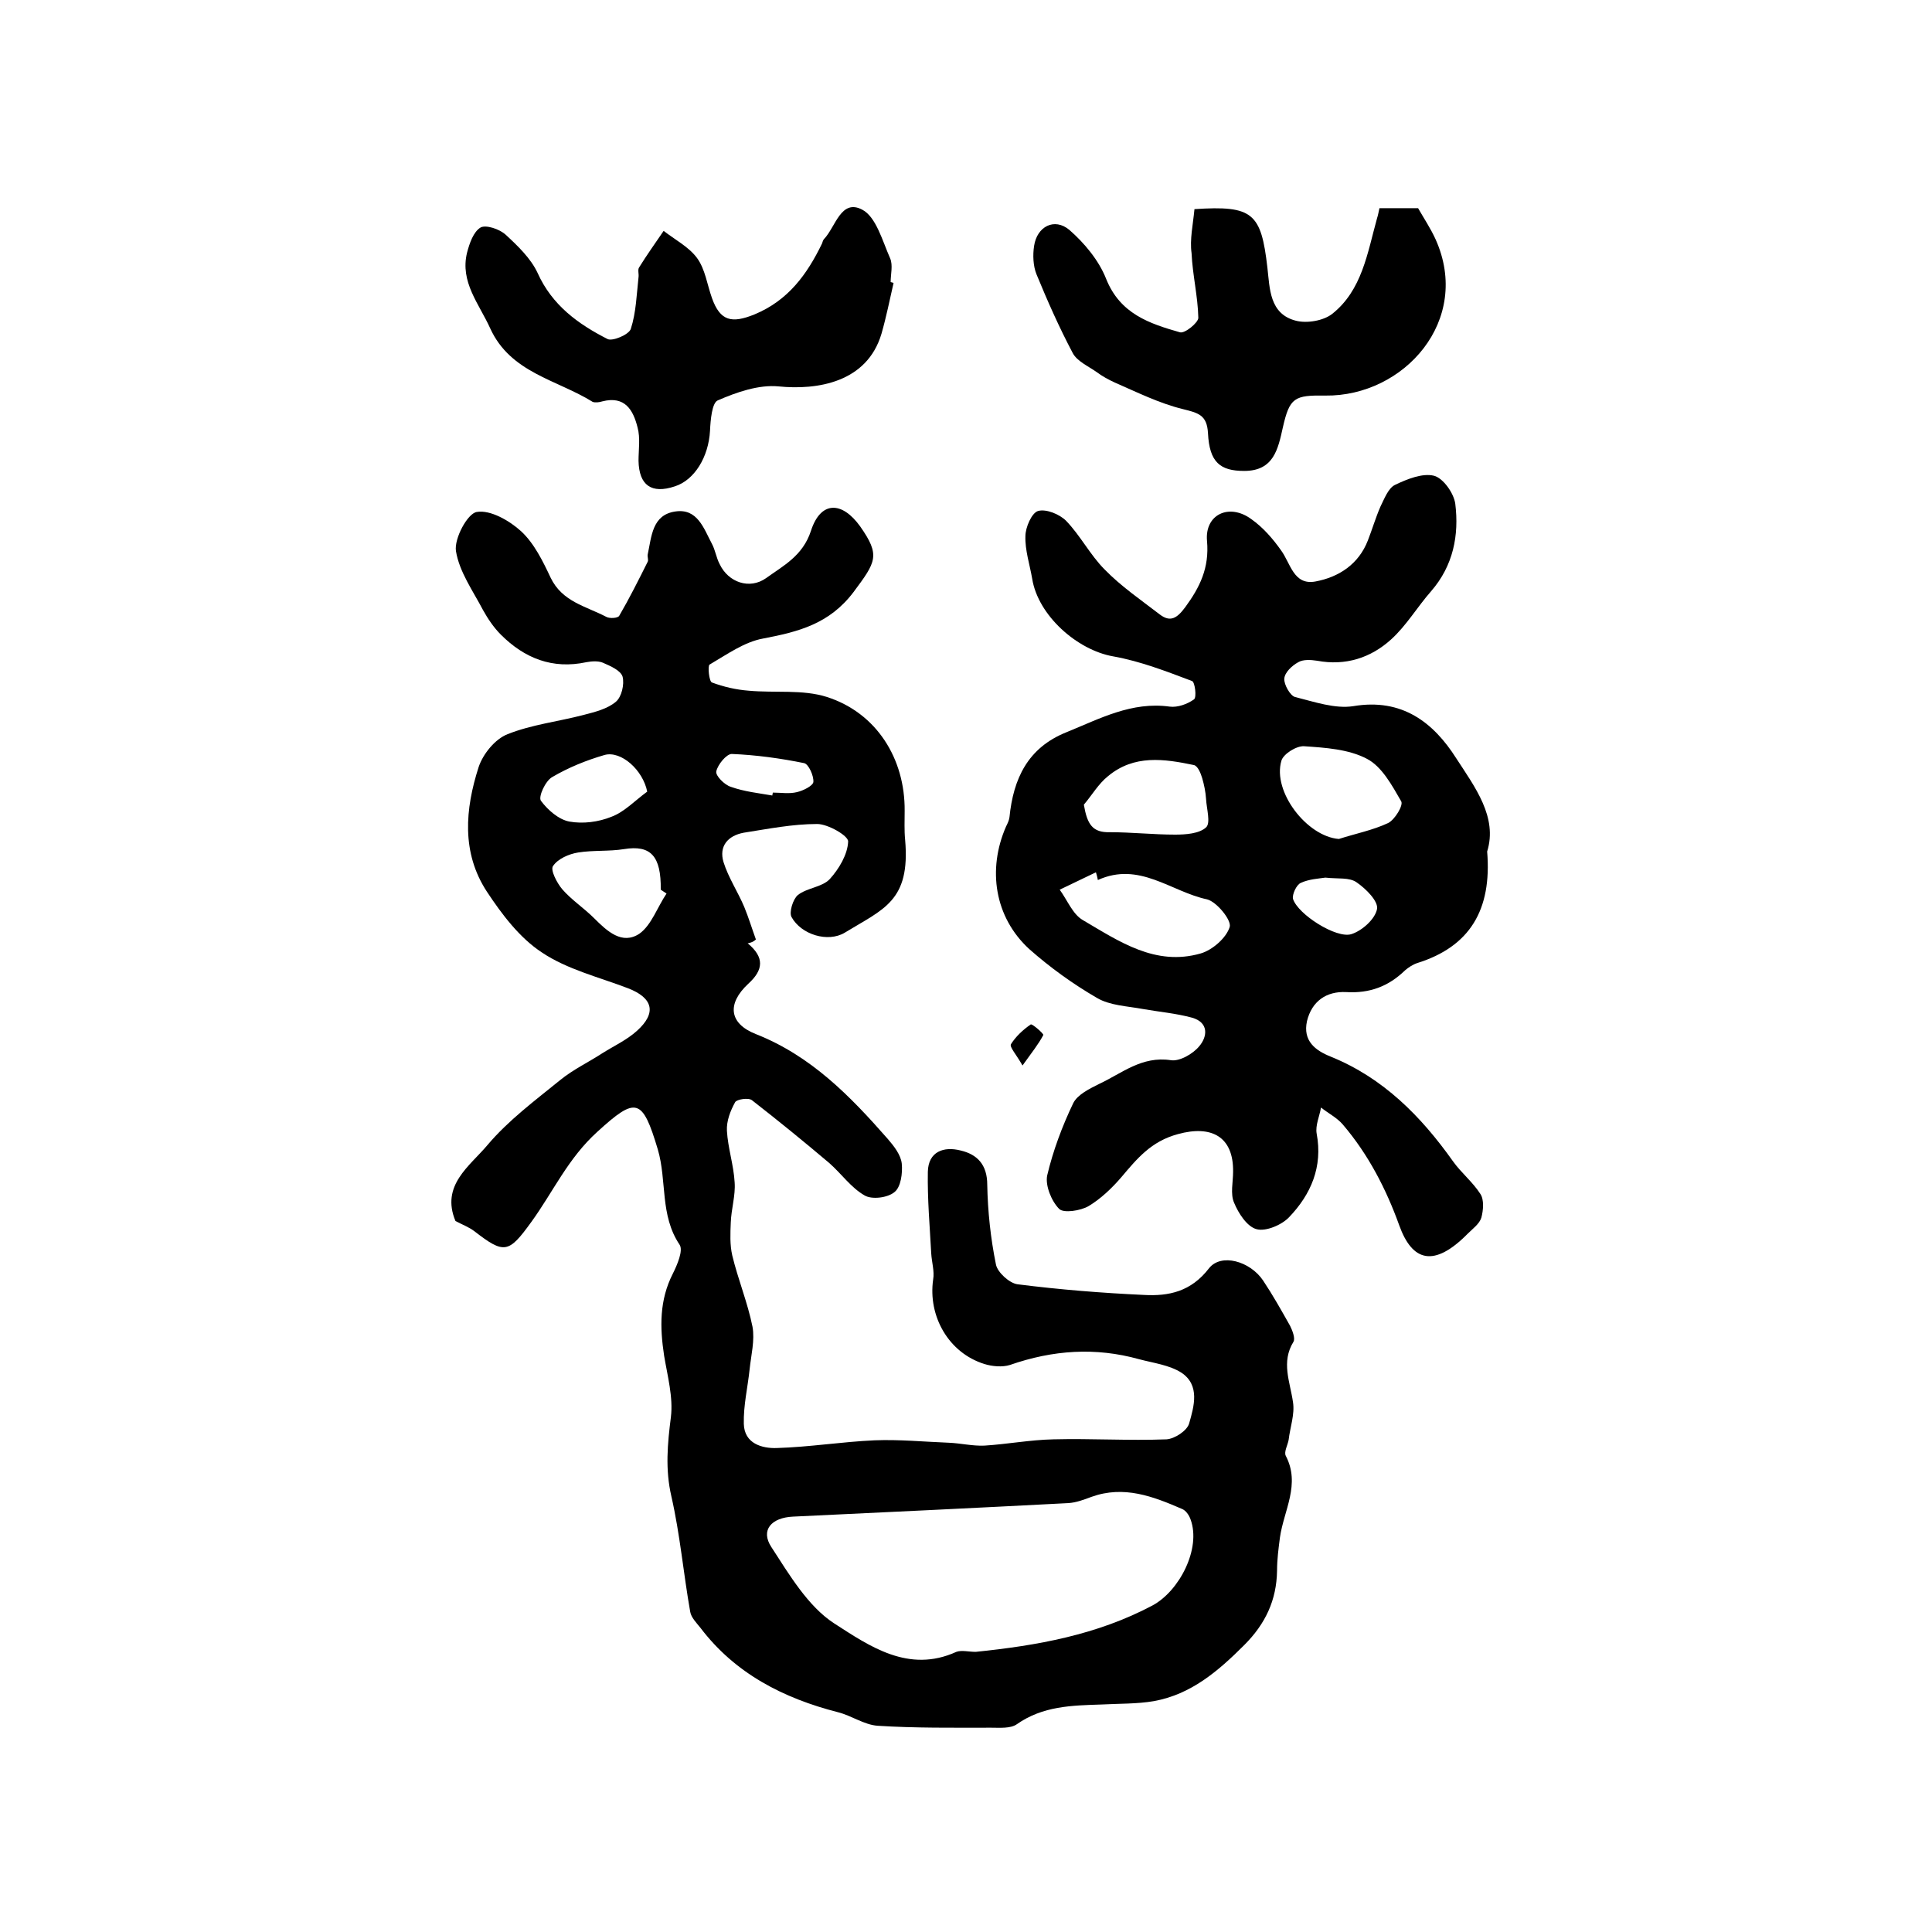 <?xml version="1.0" encoding="utf-8"?>
<!-- Generator: Adobe Illustrator 22.0.0, SVG Export Plug-In . SVG Version: 6.00 Build 0)  -->
<svg version="1.1" id="图层_1" xmlns="http://www.w3.org/2000/svg" xmlns:xlink="http://www.w3.org/1999/xlink" x="0px" y="0px"
	 viewBox="0 0 400 400" style="enable-background:new 0 0 400 400;" xml:space="preserve">
<style type="text/css">
	.st0{fill:#FFFFFF;}
</style>
<g>
	
	<path d="M154.8,195.3c3.5,2.9,3.3,5.5,0.1,8.4c-4.4,4.1-4,8.2,1.6,10.4c11.4,4.5,19.5,12.8,27.3,21.7c1.3,1.5,2.7,3.3,2.9,5.1
		c0.2,2-0.2,4.9-1.5,5.9c-1.4,1.2-4.7,1.6-6.2,0.7c-2.8-1.6-4.8-4.5-7.3-6.7c-5.2-4.4-10.6-8.8-16-13c-0.7-0.6-3.2-0.2-3.5,0.4
		c-1,1.8-1.8,3.9-1.7,5.9c0.2,3.6,1.4,7.1,1.6,10.7c0.2,2.7-0.7,5.5-0.8,8.3c-0.1,2.3-0.2,4.6,0.3,6.8c1.2,5,3.2,9.8,4.2,14.8
		c0.5,2.8-0.3,5.9-0.6,8.8c-0.4,3.8-1.3,7.5-1.2,11.3c0.1,4.1,3.8,5.1,6.8,5c6.8-0.2,13.5-1.3,20.3-1.6c5.1-0.2,10.2,0.3,15.3,0.5
		c2.5,0.1,4.9,0.7,7.4,0.6c4.8-0.3,9.5-1.2,14.3-1.3c7.8-0.2,15.6,0.3,23.4,0c1.7-0.1,4.3-1.8,4.7-3.3c1-3.5,2.3-7.9-1.6-10.5
		c-2.5-1.6-5.8-2-8.8-2.8c-9-2.5-17.8-1.9-26.7,1.2c-1.6,0.5-3.7,0.3-5.3-0.2c-7.4-2.3-11.7-9.9-10.6-17.5c0.3-1.7-0.3-3.6-0.4-5.4
		c-0.3-5.6-0.8-11.2-0.7-16.9c0.1-4.2,3.3-5.3,6.8-4.4c3.4,0.8,5.5,2.9,5.5,7.1c0.1,5.5,0.7,11.1,1.8,16.5c0.3,1.6,2.8,3.9,4.5,4.1
		c8.7,1.1,17.4,1.8,26.1,2.2c5.2,0.3,9.8-0.7,13.5-5.5c2.5-3.2,8.5-1.5,11.2,2.5c2,3,3.8,6.2,5.6,9.4c0.5,1,1.1,2.6,0.7,3.3
		c-2.6,4.2-0.7,8.3-0.1,12.5c0.4,2.5-0.6,5.2-0.9,7.8c-0.2,1.1-1,2.5-0.6,3.3c3.1,5.9-0.4,11.3-1.2,16.9c-0.3,2.3-0.6,4.6-0.6,6.9
		c-0.1,6.1-2.4,11-6.8,15.4c-5.4,5.4-11,10.2-18.7,11.6c-3.5,0.6-7.2,0.5-10.9,0.7c-6.1,0.2-12.1,0.3-17.5,4.1
		c-1.3,0.9-3.5,0.7-5.3,0.7c-7.8,0-15.7,0.1-23.5-0.4c-2.8-0.2-5.4-2.1-8.2-2.8c-11.3-2.9-21.3-8-28.5-17.5c-0.8-1-1.9-2.1-2.1-3.3
		c-1.4-7.9-2.1-16-3.9-23.9c-1.3-5.6-0.8-10.9-0.1-16.4c0.5-4.1-0.7-8.5-1.4-12.7c-0.9-5.9-1-11.5,1.8-17c0.9-1.8,2.2-4.8,1.4-6
		c-4.1-6.1-2.6-13.2-4.5-19.7c-3.2-10.7-4.5-11-12.5-3.7c-6.1,5.5-9.2,12.5-13.7,18.7c-4.7,6.5-5.6,6.7-11.8,1.9
		c-1.2-0.9-2.6-1.4-3.9-2.1c-3.1-7.4,3-11.4,6.6-15.7c4.3-5.1,9.8-9.2,15.1-13.5c2.7-2.2,5.9-3.7,8.8-5.6c2.4-1.5,5-2.7,7.1-4.6
		c4.1-3.7,3.3-6.8-1.9-8.8c-6-2.3-12.6-3.9-17.8-7.4c-4.6-3-8.3-7.9-11.4-12.6c-5.3-8.1-4.5-17.1-1.7-25.8c0.9-2.7,3.4-5.8,6-6.8
		c5-2,10.5-2.6,15.8-4c2.3-0.6,4.8-1.2,6.6-2.7c1.2-1,1.8-3.6,1.4-5.2c-0.4-1.3-2.5-2.2-4.1-2.9c-1-0.4-2.3-0.3-3.4-0.1
		c-7,1.5-12.8-0.8-17.7-5.7c-1.5-1.5-2.7-3.3-3.7-5.1c-2.1-4-4.9-7.9-5.6-12.2c-0.4-2.6,2.4-7.8,4.3-8.1c2.8-0.5,6.8,1.8,9.2,4
		c2.7,2.5,4.5,6.2,6.1,9.6c2.4,5,7.3,5.9,11.5,8.1c0.7,0.4,2.4,0.3,2.7-0.2c2.1-3.6,4-7.4,5.9-11.2c0.2-0.4-0.1-1,0-1.5
		c0.8-3.7,0.9-8.2,5.7-8.9c4.6-0.7,5.9,3.5,7.6,6.7c0.7,1.3,0.9,2.9,1.6,4.2c1.8,3.8,6.2,5.3,9.6,2.9c3.6-2.6,7.6-4.6,9.3-9.8
		c2-6.2,6.4-6.2,10.2-0.9c4.2,6,3.3,7.3-1.4,13.6c-5,6.6-11.4,8.2-18.7,9.6c-3.9,0.7-7.5,3.3-11.1,5.4c-0.4,0.3-0.1,3.5,0.5,3.7
		c2.4,0.9,5,1.5,7.6,1.7c5.4,0.5,11.2-0.3,16.2,1.3c10.3,3.3,16.2,12.8,16.1,23.6c0,2-0.1,4,0.1,6c1.1,12.7-4.5,14.3-12.5,19.2
		c-3.5,2.1-9,0.4-11-3.2c-0.6-1,0.3-3.8,1.3-4.6c1.9-1.5,5-1.6,6.6-3.3c1.9-2.1,3.7-5.1,3.8-7.8c0-1.2-4.2-3.6-6.4-3.6
		c-5.1,0-10.1,1-15.2,1.8c-3.3,0.6-5.2,2.8-4.2,6.1c1,3.2,3,6.2,4.3,9.3c0.9,2.2,1.6,4.5,2.4,6.7C156,195,155.4,195.2,154.8,195.3z
		 M202,342c12.7-1.3,25.1-3.5,36.6-9.6c5.6-3,10.1-11.8,7.9-17.8c-0.3-0.9-1-1.9-1.8-2.2c-6-2.6-12-4.9-18.7-2.5
		c-1.6,0.6-3.2,1.2-4.8,1.3c-19,1-38,1.9-57,2.8c-4.5,0.2-6.8,2.8-4.5,6.3c3.7,5.7,7.6,12.3,13,15.8c7.3,4.7,15.4,10.4,25.3,5.9
		C199.1,341.6,200.6,342,202,342z M138,185c-0.4-0.3-0.8-0.5-1.2-0.8c0.1-7-2.1-9.3-7.6-8.4c-3.1,0.5-6.4,0.2-9.5,0.7
		c-1.9,0.3-4.2,1.3-5.2,2.8c-0.6,0.8,0.8,3.5,1.9,4.8c1.9,2.2,4.5,3.9,6.6,6c2.7,2.7,5.8,5.6,9.4,3.2
		C134.9,191.5,136.1,187.8,138,185z M134,163.9c-0.9-4.5-5.4-8.5-8.8-7.6c-3.8,1.1-7.5,2.6-10.9,4.6c-1.4,0.8-2.9,4.1-2.3,4.9
		c1.4,1.9,3.7,3.9,5.9,4.3c2.8,0.5,6,0.1,8.7-1C129.3,168.1,131.5,165.7,134,163.9z M159.9,164.7c0-0.2,0.1-0.4,0.1-0.6
		c1.7,0,3.4,0.3,5-0.1c1.3-0.3,3.3-1.3,3.4-2.1c0.1-1.3-1-3.7-1.9-3.9c-4.9-1-10-1.7-15-1.9c-1.1,0-2.9,2.2-3.2,3.6
		c-0.2,0.9,1.7,2.8,3,3.2C154.1,163.9,157,164.2,159.9,164.7z"/>
	<path d="M307.9,176.3c1,12.1-3.6,19.7-14.5,23.1c-0.9,0.3-1.8,0.9-2.5,1.5c-3.4,3.3-7.3,4.8-12.2,4.5c-4.1-0.2-7.1,1.9-8.1,6
		c-0.9,4.1,1.7,6.1,5,7.4c10.8,4.4,18.6,12.3,25.2,21.6c1.7,2.4,4.1,4.3,5.7,6.8c0.8,1.2,0.6,3.4,0.2,4.9c-0.4,1.3-1.8,2.3-2.8,3.3
		c-7,7.1-11.5,5.8-14.2-1.7c-2.7-7.5-6.4-14.7-11.7-20.9c-1.2-1.4-3-2.3-4.5-3.5c-0.3,1.8-1.2,3.7-0.9,5.4
		c1.3,6.9-1.2,12.6-5.7,17.3c-1.5,1.6-4.8,3-6.7,2.5c-2-0.5-3.8-3.3-4.7-5.5c-0.8-1.8-0.2-4.3-0.2-6.4c0.1-7.3-4.5-9.7-11.4-7.8
		c-5.6,1.5-8.5,5.1-11.8,9c-1.9,2.2-4.2,4.4-6.7,5.9c-1.7,1-5.2,1.5-6.1,0.6c-1.6-1.6-2.9-4.8-2.5-6.9c1.2-5.1,3.1-10.2,5.4-15
		c0.9-1.8,3.4-3,5.4-4c4.7-2.2,8.8-5.8,14.8-4.9c1.8,0.3,4.6-1.3,5.9-2.9c1.7-2,2-4.9-1.5-5.9c-3.3-0.9-6.8-1.2-10.2-1.8
		c-3.2-0.6-6.8-0.7-9.5-2.3c-5-2.9-9.7-6.3-14-10.1c-7.2-6.6-8.7-16.5-4.8-25.4c0.3-0.6,0.6-1.2,0.7-1.9c0.8-8,3.8-14.4,11.8-17.6
		c6.9-2.8,13.5-6.4,21.4-5.3c1.6,0.2,3.6-0.5,5-1.5c0.6-0.4,0.2-3.6-0.4-3.8c-5.3-2-10.7-4.1-16.3-5.1c-7.5-1.3-15.6-8.5-16.8-16.1
		c-0.5-2.9-1.5-5.9-1.4-8.8c0-1.8,1.3-4.8,2.6-5.2c1.7-0.5,4.5,0.7,5.8,2c3,3.1,5,7.1,8,10.1c3.4,3.5,7.5,6.3,11.4,9.3
		c2.2,1.7,3.6,0.8,5.3-1.5c3-4.1,5-8.1,4.5-13.7c-0.5-5.5,4.6-7.9,9.2-4.5c2.4,1.7,4.4,4,6.1,6.4c2,2.7,2.6,7.3,7.1,6.5
		c4.9-0.9,9-3.6,10.9-8.5c0.9-2.3,1.6-4.7,2.6-7c0.8-1.6,1.6-3.8,3-4.5c2.5-1.2,5.7-2.5,8.1-1.9c1.9,0.5,4.1,3.6,4.4,5.8
		c0.8,6.5-0.4,12.8-5,18.1c-2.9,3.3-5.1,7.1-8.3,10c-4.2,3.8-9.4,5.5-15.3,4.4c-1.3-0.2-2.9-0.3-3.9,0.3c-1.3,0.7-2.8,2.1-2.9,3.4
		c-0.1,1.2,1.2,3.5,2.2,3.8c4,1,8.3,2.5,12.1,1.9c10.1-1.7,16.6,3.4,21.3,10.8C305.4,163,310.1,169.2,307.9,176.3z M227.3,182.2
		c-0.1-0.5-0.2-1-0.4-1.6c-2.5,1.2-5,2.4-7.5,3.6c1.6,2.2,2.7,5.1,4.8,6.3c7.5,4.4,15,9.6,24.4,6.9c2.4-0.7,5.3-3.2,6-5.5
		c0.4-1.4-2.7-5.2-4.7-5.7C242.4,184.6,235.9,178.3,227.3,182.2z M277.2,173.7c3.4-1.1,7-1.8,10.2-3.3c1.4-0.7,3.2-3.7,2.7-4.5
		c-1.9-3.3-4-7.2-7.1-8.8c-3.8-2-8.6-2.3-13-2.6c-1.6-0.1-4.3,1.6-4.7,3C263.4,163.9,270.6,173.2,277.2,173.7z M224.4,166.6
		c0.7,4.1,1.8,5.8,5.4,5.7c4.5,0,9,0.5,13.5,0.5c2.2,0,5-0.2,6.4-1.5c1-0.9,0.1-3.9,0-5.9c-0.1-1.5-0.4-2.9-0.8-4.3
		c-0.3-1-0.9-2.5-1.7-2.7c-6.2-1.3-12.4-2.2-17.8,2.3C227.4,162.3,226.1,164.6,224.4,166.6z M274.4,181.7c-1.3,0.2-3.4,0.3-5.1,1.1
		c-0.9,0.4-1.8,2.4-1.6,3.3c1,3.2,9,8.3,12.1,7.3c2.2-0.7,4.9-3.1,5.3-5.2c0.3-1.6-2.3-4.2-4.2-5.5C279.4,181.6,277,182,274.4,181.7
		z"/>
	<path d="M247.3,43.3c12.1-0.8,13.8,0.8,15.1,12.1c0.5,4.3,0.4,9.6,5.9,11c2.3,0.6,5.7,0,7.5-1.4c6.2-4.9,7.3-12.6,9.3-19.8
		c0.2-0.6,0.3-1.2,0.5-2.1c2.7,0,5.3,0,8,0c1.2,2.1,2.6,4.2,3.6,6.4c7.6,16.8-6.5,32.6-22.8,32.4c-6.4-0.1-7.4,0.4-8.8,6.6
		c-1,4.5-1.9,9-8,9c-5,0-7.2-1.8-7.5-7.8c-0.2-3.8-2-4.2-5.2-5c-4.9-1.2-9.5-3.5-14.1-5.5c-1.3-0.6-2.6-1.3-3.8-2.2
		c-1.7-1.2-4-2.2-4.9-3.9c-2.8-5.3-5.2-10.7-7.5-16.3c-0.7-1.7-0.8-4-0.5-5.9c0.6-4,4.2-5.9,7.3-3.3c3.1,2.7,6.1,6.3,7.6,10.1
		c2.9,7.3,9,9.3,15.3,11.1c1,0.3,3.8-2,3.8-3c-0.1-4.5-1.2-8.9-1.4-13.4C246.3,49.6,247,46.5,247.3,43.3z"/>
	<path d="M185,58.6c-0.8,3.5-1.5,7-2.5,10.5c-3,10.1-13.3,11.7-21.3,10.9c-4.1-0.4-8.7,1.2-12.6,2.9c-1.2,0.5-1.5,4.1-1.6,6.3
		c-0.3,5.4-3.2,10.2-7.3,11.5c-4.8,1.6-7.4-0.2-7.5-5.3c0-2.3,0.4-4.7-0.2-6.9c-0.9-3.6-2.6-6.6-7.3-5.4c-0.6,0.2-1.5,0.3-2,0.1
		c-7.4-4.6-17-6-21.2-15.2c-2.3-5.1-6.3-9.6-4.8-15.7c0.5-1.9,1.3-4.3,2.8-5.2c1.1-0.6,3.9,0.3,5.2,1.5c2.5,2.3,5.2,4.9,6.6,7.9
		c3,6.7,8.4,10.6,14.5,13.7c1,0.5,4.4-0.9,4.8-2.1c1.1-3.4,1.2-7.1,1.6-10.7c0.1-0.7-0.2-1.5,0.1-2c1.6-2.6,3.4-5.1,5.1-7.6
		c2.3,1.8,5.2,3.3,6.9,5.6c1.7,2.3,2.1,5.5,3.1,8.3c1.7,4.8,4.1,5.3,8.8,3.4c7-2.9,10.9-8.3,14-14.7c0.1-0.3,0.2-0.7,0.4-0.9
		c2.4-2.5,3.5-8.4,7.9-6.1c2.9,1.5,4.2,6.5,5.8,10.1c0.6,1.4,0.1,3.3,0.1,4.9C184.7,58.5,184.9,58.5,185,58.6z"/>
	<path d="M211.7,220.6c-1.3-2.3-2.7-3.8-2.4-4.4c1-1.6,2.5-3,4.1-4.1c0.3-0.2,2.8,2,2.6,2.2C215,216.2,213.7,217.8,211.7,220.6z"/>
	
	
	
	
	
	
	
	
</g>
</svg>
